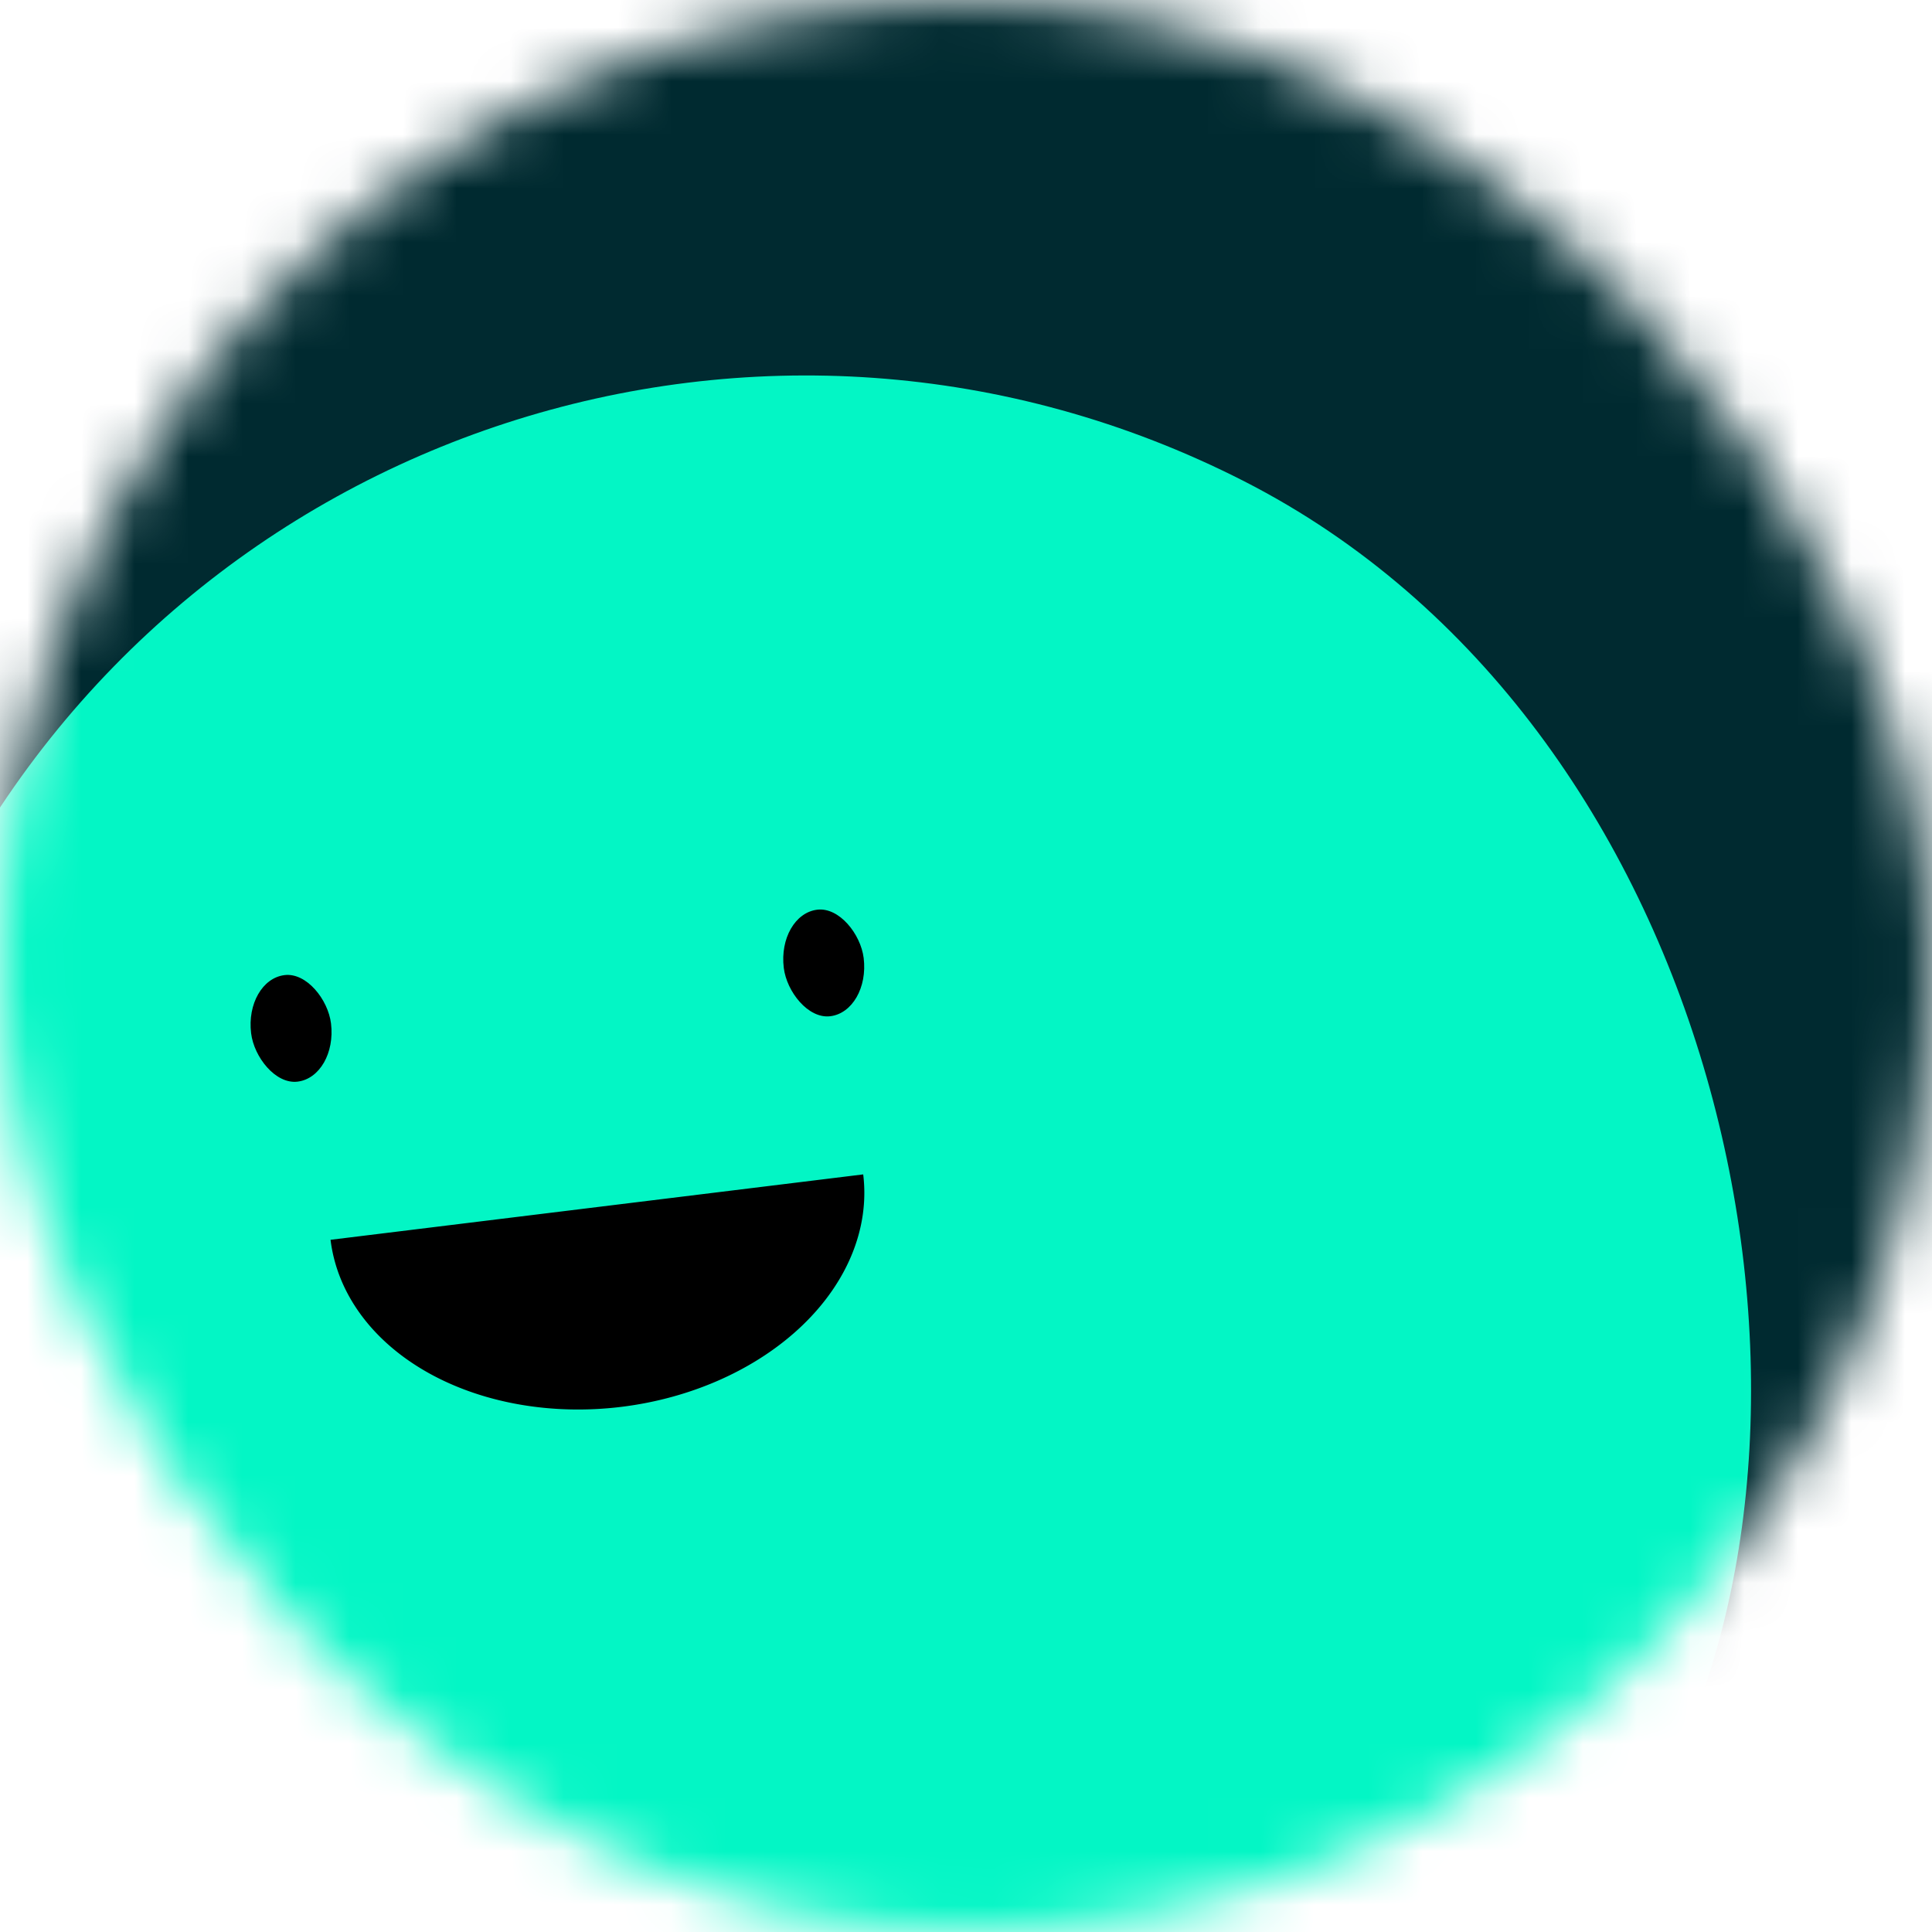 <svg viewBox="0 0 36 36" fill="none" role="img" xmlns="http://www.w3.org/2000/svg" width="80" height="80"><mask id="0.7919971099753275" maskUnits="userSpaceOnUse" x="0" y="0" width="36" height="36"><rect width="36" height="36" rx="72" fill="#FFFFFF"></rect></mask><g mask="url(#0.7919971099753275)"><rect width="36" height="36" fill="#002A30"></rect><rect x="0" y="0" width="36" height="36" transform="translate(-3 7) rotate(207 18 18) scale(1)" fill="#03F6C5" rx="36"></rect><g transform="translate(-7 3.5) rotate(-7 18 18)"><path d="M13,19 a1,0.75 0 0,0 10,0" fill="#000000"></path><rect x="12" y="14" width="1.5" height="2" rx="1" stroke="none" fill="#000000"></rect><rect x="22" y="14" width="1.5" height="2" rx="1" stroke="none" fill="#000000"></rect></g></g></svg>
